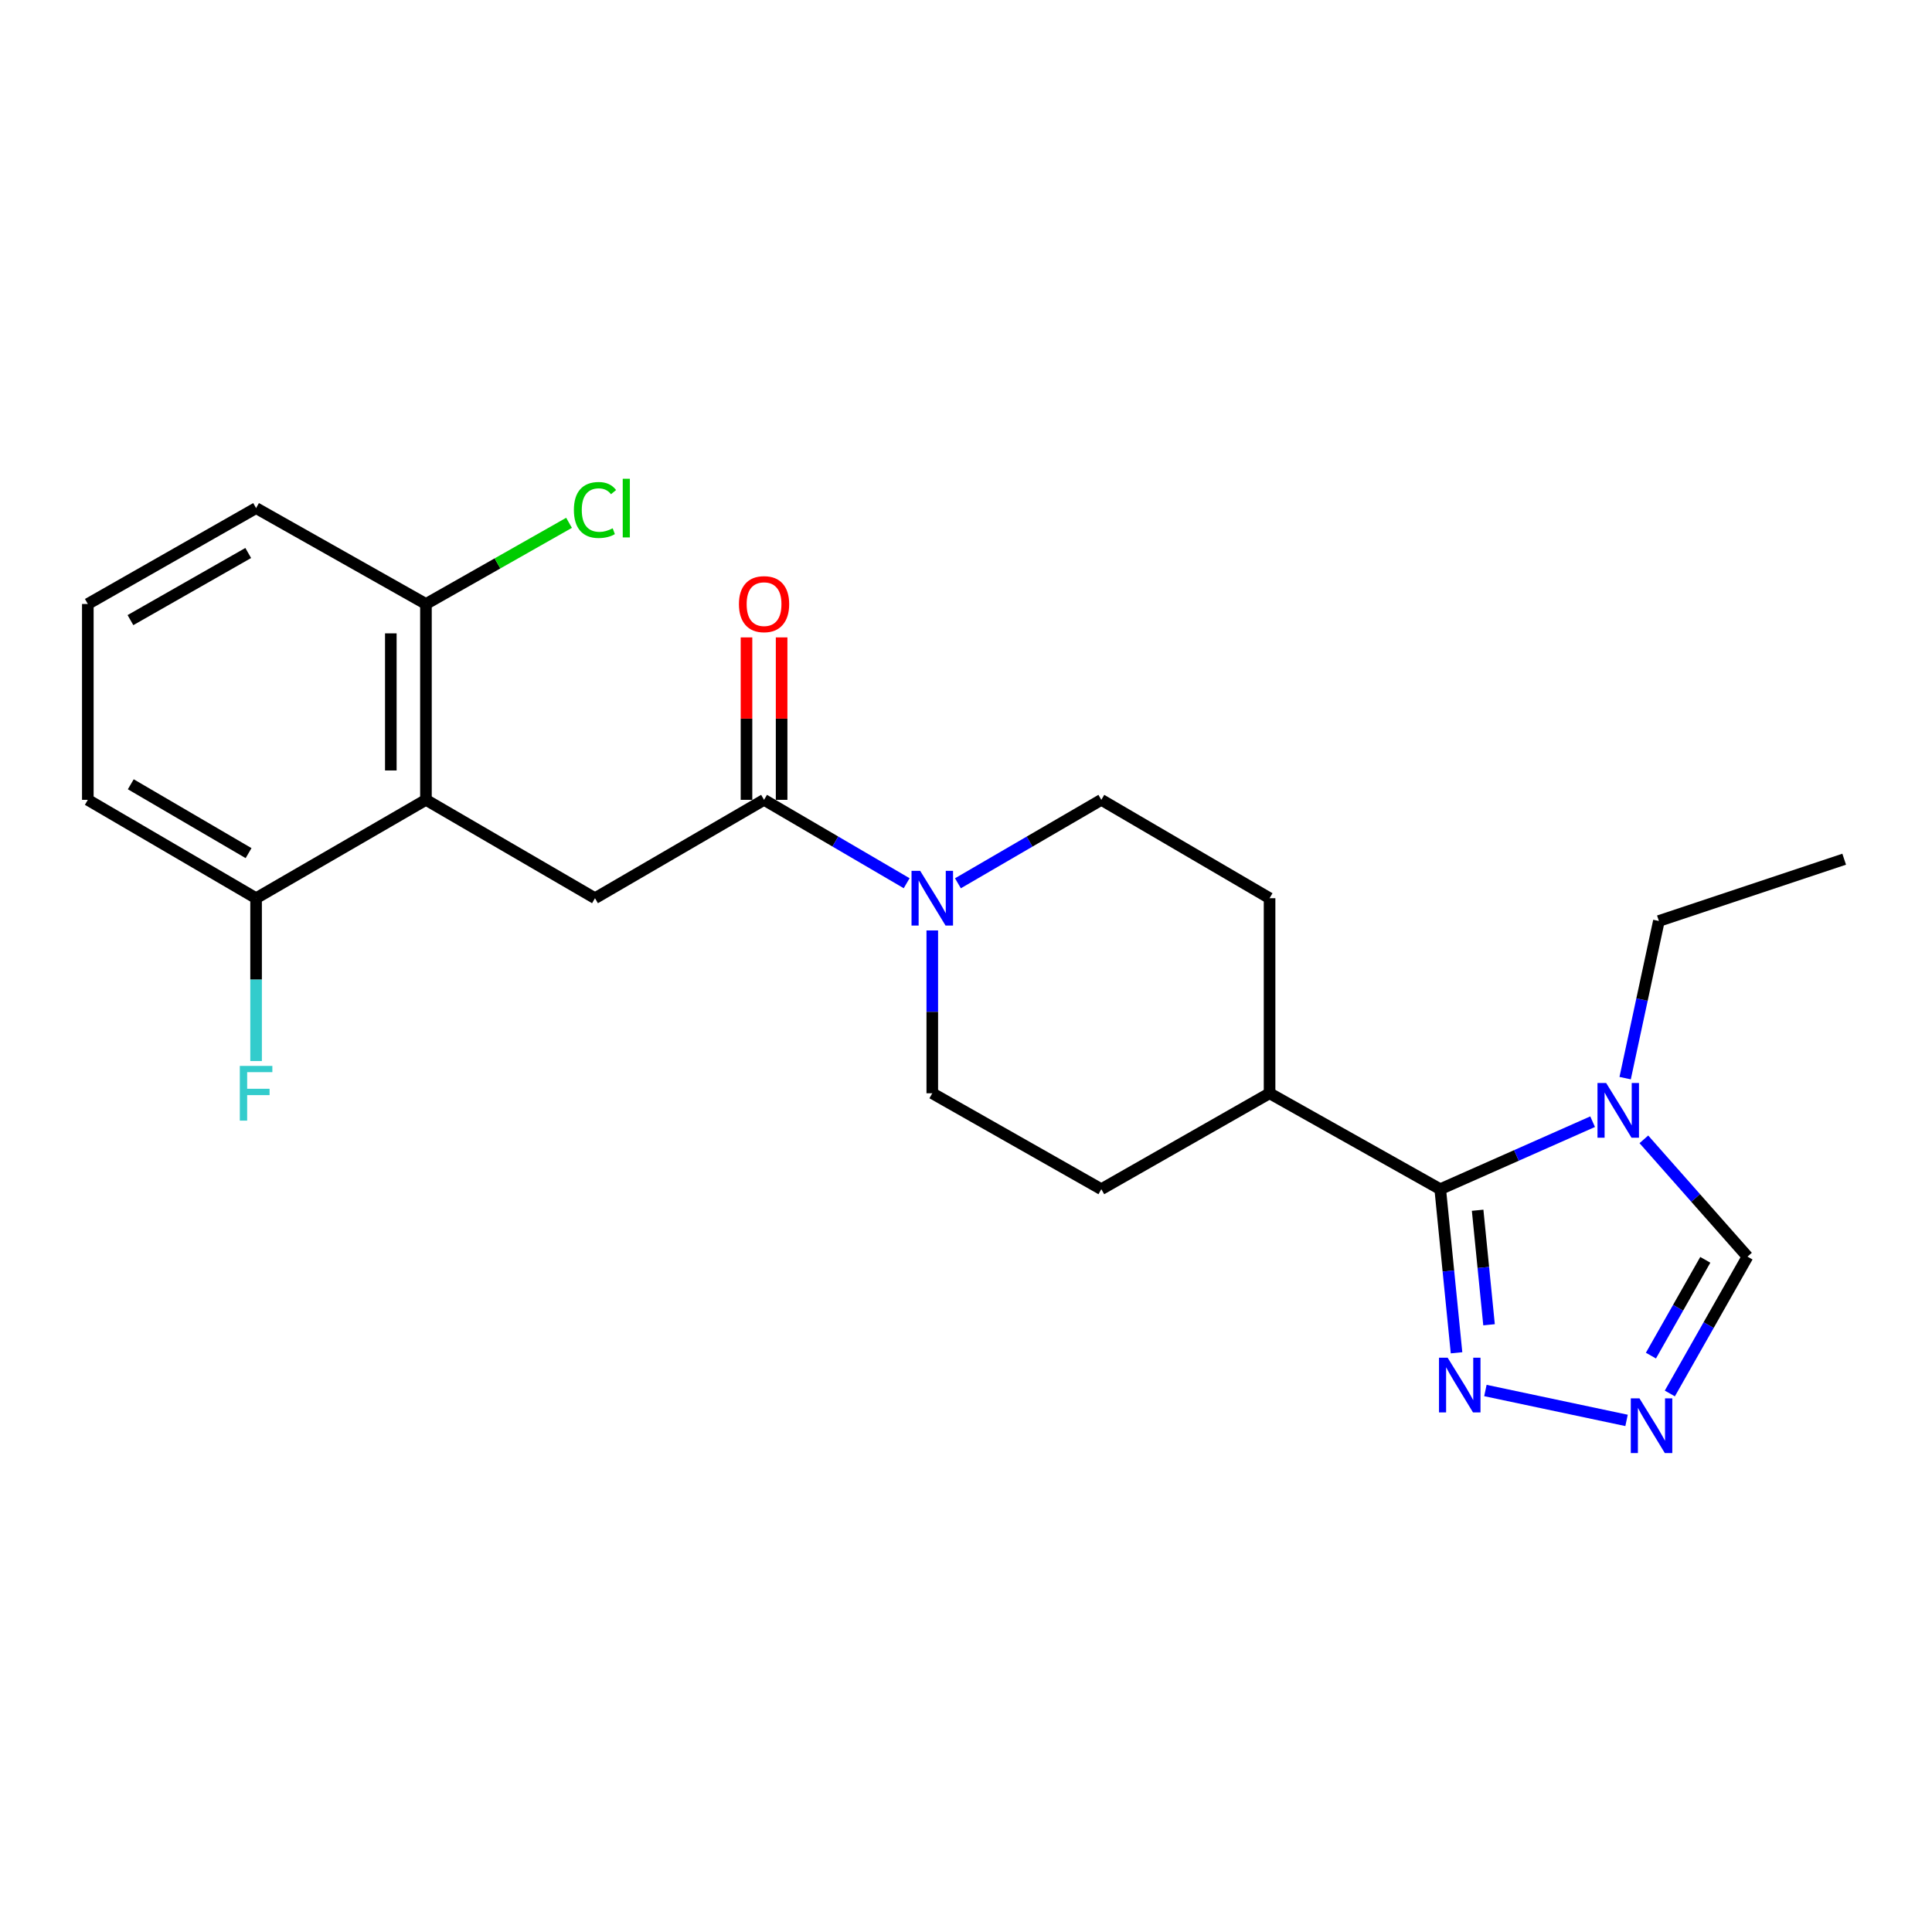 <?xml version='1.0' encoding='iso-8859-1'?>
<svg version='1.1' baseProfile='full'
              xmlns='http://www.w3.org/2000/svg'
                      xmlns:rdkit='http://www.rdkit.org/xml'
                      xmlns:xlink='http://www.w3.org/1999/xlink'
                  xml:space='preserve'
width='1000px' height='1000px' viewBox='0 0 1000 1000'>
<!-- END OF HEADER -->
<rect style='opacity:1.0;fill:#FFFFFF;stroke:none' width='1000' height='1000' x='0' y='0'> </rect>
<path class='bond-0' d='M 745.463,615.524 L 784.9,598.054' style='fill:none;fill-rule:evenodd;stroke:#000000;stroke-width:6px;stroke-linecap:butt;stroke-linejoin:miter;stroke-opacity:1' />
<path class='bond-0' d='M 784.9,598.054 L 824.337,580.583' style='fill:none;fill-rule:evenodd;stroke:#0000FF;stroke-width:6px;stroke-linecap:butt;stroke-linejoin:miter;stroke-opacity:1' />
<path class='bond-2' d='M 745.463,615.524 L 749.681,657.863' style='fill:none;fill-rule:evenodd;stroke:#000000;stroke-width:6px;stroke-linecap:butt;stroke-linejoin:miter;stroke-opacity:1' />
<path class='bond-2' d='M 749.681,657.863 L 753.899,700.202' style='fill:none;fill-rule:evenodd;stroke:#0000FF;stroke-width:6px;stroke-linecap:butt;stroke-linejoin:miter;stroke-opacity:1' />
<path class='bond-2' d='M 764.819,626.424 L 767.772,656.061' style='fill:none;fill-rule:evenodd;stroke:#000000;stroke-width:6px;stroke-linecap:butt;stroke-linejoin:miter;stroke-opacity:1' />
<path class='bond-2' d='M 767.772,656.061 L 770.724,685.698' style='fill:none;fill-rule:evenodd;stroke:#0000FF;stroke-width:6px;stroke-linecap:butt;stroke-linejoin:miter;stroke-opacity:1' />
<path class='bond-8' d='M 745.463,615.524 L 657.127,565.872' style='fill:none;fill-rule:evenodd;stroke:#000000;stroke-width:6px;stroke-linecap:butt;stroke-linejoin:miter;stroke-opacity:1' />
<path class='bond-7' d='M 850.862,589.724 L 877.681,620.077' style='fill:none;fill-rule:evenodd;stroke:#0000FF;stroke-width:6px;stroke-linecap:butt;stroke-linejoin:miter;stroke-opacity:1' />
<path class='bond-7' d='M 877.681,620.077 L 904.499,650.43' style='fill:none;fill-rule:evenodd;stroke:#000000;stroke-width:6px;stroke-linecap:butt;stroke-linejoin:miter;stroke-opacity:1' />
<path class='bond-18' d='M 841.174,558.043 L 849.904,517.371' style='fill:none;fill-rule:evenodd;stroke:#0000FF;stroke-width:6px;stroke-linecap:butt;stroke-linejoin:miter;stroke-opacity:1' />
<path class='bond-18' d='M 849.904,517.371 L 858.635,476.698' style='fill:none;fill-rule:evenodd;stroke:#000000;stroke-width:6px;stroke-linecap:butt;stroke-linejoin:miter;stroke-opacity:1' />
<path class='bond-1' d='M 395.474,413.997 L 432.38,435.577' style='fill:none;fill-rule:evenodd;stroke:#000000;stroke-width:6px;stroke-linecap:butt;stroke-linejoin:miter;stroke-opacity:1' />
<path class='bond-1' d='M 432.38,435.577 L 469.285,457.157' style='fill:none;fill-rule:evenodd;stroke:#0000FF;stroke-width:6px;stroke-linecap:butt;stroke-linejoin:miter;stroke-opacity:1' />
<path class='bond-6' d='M 395.474,413.997 L 307.967,464.911' style='fill:none;fill-rule:evenodd;stroke:#000000;stroke-width:6px;stroke-linecap:butt;stroke-linejoin:miter;stroke-opacity:1' />
<path class='bond-13' d='M 404.564,413.997 L 404.564,371.956' style='fill:none;fill-rule:evenodd;stroke:#000000;stroke-width:6px;stroke-linecap:butt;stroke-linejoin:miter;stroke-opacity:1' />
<path class='bond-13' d='M 404.564,371.956 L 404.564,329.916' style='fill:none;fill-rule:evenodd;stroke:#FF0000;stroke-width:6px;stroke-linecap:butt;stroke-linejoin:miter;stroke-opacity:1' />
<path class='bond-13' d='M 386.384,413.997 L 386.384,371.956' style='fill:none;fill-rule:evenodd;stroke:#000000;stroke-width:6px;stroke-linecap:butt;stroke-linejoin:miter;stroke-opacity:1' />
<path class='bond-13' d='M 386.384,371.956 L 386.384,329.916' style='fill:none;fill-rule:evenodd;stroke:#FF0000;stroke-width:6px;stroke-linecap:butt;stroke-linejoin:miter;stroke-opacity:1' />
<path class='bond-4' d='M 768.84,719.721 L 841.9,735.197' style='fill:none;fill-rule:evenodd;stroke:#0000FF;stroke-width:6px;stroke-linecap:butt;stroke-linejoin:miter;stroke-opacity:1' />
<path class='bond-3' d='M 220.469,413.997 L 307.967,464.911' style='fill:none;fill-rule:evenodd;stroke:#000000;stroke-width:6px;stroke-linecap:butt;stroke-linejoin:miter;stroke-opacity:1' />
<path class='bond-9' d='M 220.469,413.997 L 220.469,312.622' style='fill:none;fill-rule:evenodd;stroke:#000000;stroke-width:6px;stroke-linecap:butt;stroke-linejoin:miter;stroke-opacity:1' />
<path class='bond-9' d='M 202.289,398.79 L 202.289,327.828' style='fill:none;fill-rule:evenodd;stroke:#000000;stroke-width:6px;stroke-linecap:butt;stroke-linejoin:miter;stroke-opacity:1' />
<path class='bond-10' d='M 220.469,413.997 L 132.548,464.911' style='fill:none;fill-rule:evenodd;stroke:#000000;stroke-width:6px;stroke-linecap:butt;stroke-linejoin:miter;stroke-opacity:1' />
<path class='bond-23' d='M 864.301,721.262 L 884.4,685.846' style='fill:none;fill-rule:evenodd;stroke:#0000FF;stroke-width:6px;stroke-linecap:butt;stroke-linejoin:miter;stroke-opacity:1' />
<path class='bond-23' d='M 884.4,685.846 L 904.499,650.43' style='fill:none;fill-rule:evenodd;stroke:#000000;stroke-width:6px;stroke-linecap:butt;stroke-linejoin:miter;stroke-opacity:1' />
<path class='bond-23' d='M 854.519,701.664 L 868.589,676.873' style='fill:none;fill-rule:evenodd;stroke:#0000FF;stroke-width:6px;stroke-linecap:butt;stroke-linejoin:miter;stroke-opacity:1' />
<path class='bond-23' d='M 868.589,676.873 L 882.658,652.082' style='fill:none;fill-rule:evenodd;stroke:#000000;stroke-width:6px;stroke-linecap:butt;stroke-linejoin:miter;stroke-opacity:1' />
<path class='bond-5' d='M 482.547,481.595 L 482.547,523.734' style='fill:none;fill-rule:evenodd;stroke:#0000FF;stroke-width:6px;stroke-linecap:butt;stroke-linejoin:miter;stroke-opacity:1' />
<path class='bond-5' d='M 482.547,523.734 L 482.547,565.872' style='fill:none;fill-rule:evenodd;stroke:#000000;stroke-width:6px;stroke-linecap:butt;stroke-linejoin:miter;stroke-opacity:1' />
<path class='bond-24' d='M 495.818,457.189 L 532.931,435.593' style='fill:none;fill-rule:evenodd;stroke:#0000FF;stroke-width:6px;stroke-linecap:butt;stroke-linejoin:miter;stroke-opacity:1' />
<path class='bond-24' d='M 532.931,435.593 L 570.044,413.997' style='fill:none;fill-rule:evenodd;stroke:#000000;stroke-width:6px;stroke-linecap:butt;stroke-linejoin:miter;stroke-opacity:1' />
<path class='bond-14' d='M 657.127,565.872 L 657.127,464.911' style='fill:none;fill-rule:evenodd;stroke:#000000;stroke-width:6px;stroke-linecap:butt;stroke-linejoin:miter;stroke-opacity:1' />
<path class='bond-15' d='M 657.127,565.872 L 570.044,615.524' style='fill:none;fill-rule:evenodd;stroke:#000000;stroke-width:6px;stroke-linecap:butt;stroke-linejoin:miter;stroke-opacity:1' />
<path class='bond-16' d='M 220.469,312.622 L 257.501,291.616' style='fill:none;fill-rule:evenodd;stroke:#000000;stroke-width:6px;stroke-linecap:butt;stroke-linejoin:miter;stroke-opacity:1' />
<path class='bond-16' d='M 257.501,291.616 L 294.532,270.611' style='fill:none;fill-rule:evenodd;stroke:#00CC00;stroke-width:6px;stroke-linecap:butt;stroke-linejoin:miter;stroke-opacity:1' />
<path class='bond-21' d='M 220.469,312.622 L 132.548,262.99' style='fill:none;fill-rule:evenodd;stroke:#000000;stroke-width:6px;stroke-linecap:butt;stroke-linejoin:miter;stroke-opacity:1' />
<path class='bond-17' d='M 132.548,464.911 L 132.548,507.05' style='fill:none;fill-rule:evenodd;stroke:#000000;stroke-width:6px;stroke-linecap:butt;stroke-linejoin:miter;stroke-opacity:1' />
<path class='bond-17' d='M 132.548,507.05 L 132.548,549.188' style='fill:none;fill-rule:evenodd;stroke:#33CCCC;stroke-width:6px;stroke-linecap:butt;stroke-linejoin:miter;stroke-opacity:1' />
<path class='bond-20' d='M 132.548,464.911 L 45.455,413.997' style='fill:none;fill-rule:evenodd;stroke:#000000;stroke-width:6px;stroke-linecap:butt;stroke-linejoin:miter;stroke-opacity:1' />
<path class='bond-20' d='M 128.659,441.579 L 67.694,405.939' style='fill:none;fill-rule:evenodd;stroke:#000000;stroke-width:6px;stroke-linecap:butt;stroke-linejoin:miter;stroke-opacity:1' />
<path class='bond-11' d='M 482.547,565.872 L 570.044,615.524' style='fill:none;fill-rule:evenodd;stroke:#000000;stroke-width:6px;stroke-linecap:butt;stroke-linejoin:miter;stroke-opacity:1' />
<path class='bond-12' d='M 570.044,413.997 L 657.127,464.911' style='fill:none;fill-rule:evenodd;stroke:#000000;stroke-width:6px;stroke-linecap:butt;stroke-linejoin:miter;stroke-opacity:1' />
<path class='bond-22' d='M 858.635,476.698 L 954.545,444.721' style='fill:none;fill-rule:evenodd;stroke:#000000;stroke-width:6px;stroke-linecap:butt;stroke-linejoin:miter;stroke-opacity:1' />
<path class='bond-19' d='M 45.455,312.622 L 45.455,413.997' style='fill:none;fill-rule:evenodd;stroke:#000000;stroke-width:6px;stroke-linecap:butt;stroke-linejoin:miter;stroke-opacity:1' />
<path class='bond-25' d='M 45.455,312.622 L 132.548,262.99' style='fill:none;fill-rule:evenodd;stroke:#000000;stroke-width:6px;stroke-linecap:butt;stroke-linejoin:miter;stroke-opacity:1' />
<path class='bond-25' d='M 67.52,320.972 L 128.485,286.23' style='fill:none;fill-rule:evenodd;stroke:#000000;stroke-width:6px;stroke-linecap:butt;stroke-linejoin:miter;stroke-opacity:1' />
<path  class='atom-1' d='M 831.336 560.55
L 840.616 575.55
Q 841.536 577.03, 843.016 579.71
Q 844.496 582.39, 844.576 582.55
L 844.576 560.55
L 848.336 560.55
L 848.336 588.87
L 844.456 588.87
L 834.496 572.47
Q 833.336 570.55, 832.096 568.35
Q 830.896 566.15, 830.536 565.47
L 830.536 588.87
L 826.856 588.87
L 826.856 560.55
L 831.336 560.55
' fill='#0000FF'/>
<path  class='atom-3' d='M 749.303 702.749
L 758.583 717.749
Q 759.503 719.229, 760.983 721.909
Q 762.463 724.589, 762.543 724.749
L 762.543 702.749
L 766.303 702.749
L 766.303 731.069
L 762.423 731.069
L 752.463 714.669
Q 751.303 712.749, 750.063 710.549
Q 748.863 708.349, 748.503 707.669
L 748.503 731.069
L 744.823 731.069
L 744.823 702.749
L 749.303 702.749
' fill='#0000FF'/>
<path  class='atom-5' d='M 848.577 723.777
L 857.857 738.777
Q 858.777 740.257, 860.257 742.937
Q 861.737 745.617, 861.817 745.777
L 861.817 723.777
L 865.577 723.777
L 865.577 752.097
L 861.697 752.097
L 851.737 735.697
Q 850.577 733.777, 849.337 731.577
Q 848.137 729.377, 847.777 728.697
L 847.777 752.097
L 844.097 752.097
L 844.097 723.777
L 848.577 723.777
' fill='#0000FF'/>
<path  class='atom-6' d='M 476.287 450.751
L 485.567 465.751
Q 486.487 467.231, 487.967 469.911
Q 489.447 472.591, 489.527 472.751
L 489.527 450.751
L 493.287 450.751
L 493.287 479.071
L 489.407 479.071
L 479.447 462.671
Q 478.287 460.751, 477.047 458.551
Q 475.847 456.351, 475.487 455.671
L 475.487 479.071
L 471.807 479.071
L 471.807 450.751
L 476.287 450.751
' fill='#0000FF'/>
<path  class='atom-14' d='M 382.474 312.702
Q 382.474 305.902, 385.834 302.102
Q 389.194 298.302, 395.474 298.302
Q 401.754 298.302, 405.114 302.102
Q 408.474 305.902, 408.474 312.702
Q 408.474 319.582, 405.074 323.502
Q 401.674 327.382, 395.474 327.382
Q 389.234 327.382, 385.834 323.502
Q 382.474 319.622, 382.474 312.702
M 395.474 324.182
Q 399.794 324.182, 402.114 321.302
Q 404.474 318.382, 404.474 312.702
Q 404.474 307.142, 402.114 304.342
Q 399.794 301.502, 395.474 301.502
Q 391.154 301.502, 388.794 304.302
Q 386.474 307.102, 386.474 312.702
Q 386.474 318.422, 388.794 321.302
Q 391.154 324.182, 395.474 324.182
' fill='#FF0000'/>
<path  class='atom-17' d='M 297.047 263.97
Q 297.047 256.93, 300.327 253.25
Q 303.647 249.53, 309.927 249.53
Q 315.767 249.53, 318.887 253.65
L 316.247 255.81
Q 313.967 252.81, 309.927 252.81
Q 305.647 252.81, 303.367 255.69
Q 301.127 258.53, 301.127 263.97
Q 301.127 269.57, 303.447 272.45
Q 305.807 275.33, 310.367 275.33
Q 313.487 275.33, 317.127 273.45
L 318.247 276.45
Q 316.767 277.41, 314.527 277.97
Q 312.287 278.53, 309.807 278.53
Q 303.647 278.53, 300.327 274.77
Q 297.047 271.01, 297.047 263.97
' fill='#00CC00'/>
<path  class='atom-17' d='M 322.327 247.81
L 326.007 247.81
L 326.007 278.17
L 322.327 278.17
L 322.327 247.81
' fill='#00CC00'/>
<path  class='atom-18' d='M 124.128 551.712
L 140.968 551.712
L 140.968 554.952
L 127.928 554.952
L 127.928 563.552
L 139.528 563.552
L 139.528 566.832
L 127.928 566.832
L 127.928 580.032
L 124.128 580.032
L 124.128 551.712
' fill='#33CCCC'/>
</svg>
